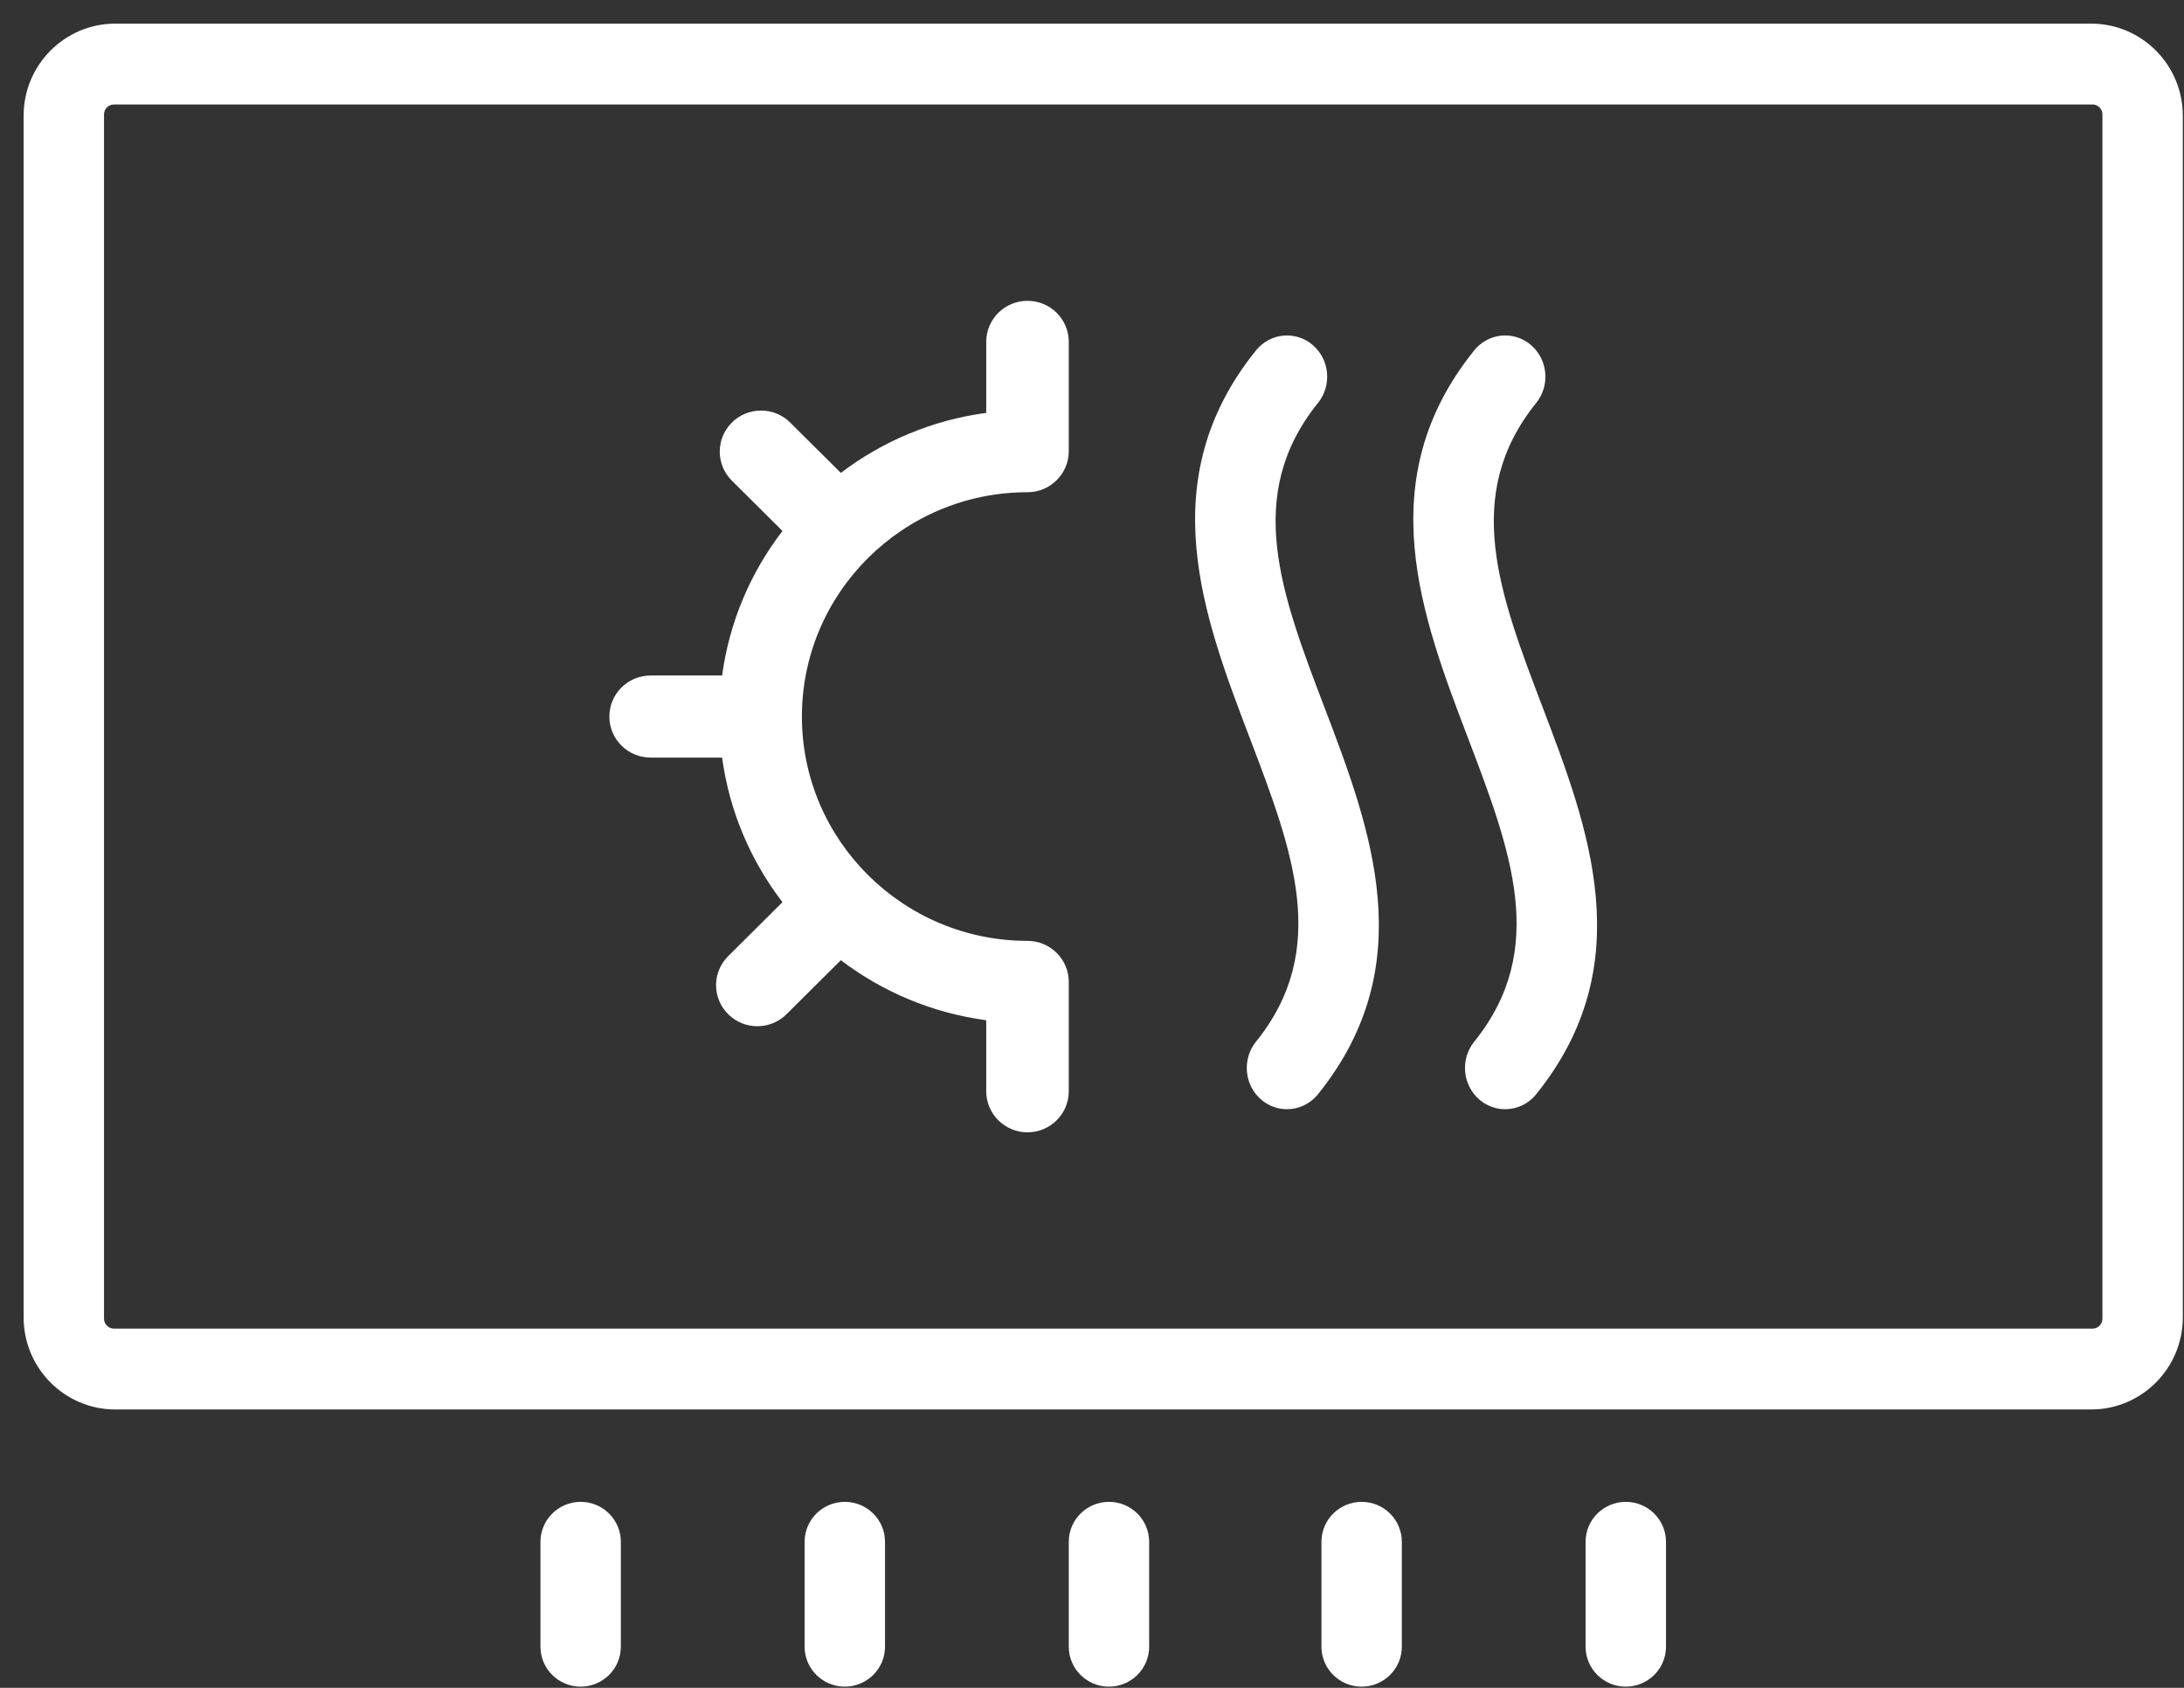 <?xml version="1.0" encoding="UTF-8"?>
<svg width="88px" height="68px" viewBox="0 0 88 68" version="1.1" xmlns="http://www.w3.org/2000/svg" xmlns:xlink="http://www.w3.org/1999/xlink">
    <rect x="0" y="0" width="88" height="68" fill="#333333" stroke="none"/>
    <!-- Generator: Sketch 63.1 (92452) - https://sketch.com -->
    <title>air-conditioner</title>
    <desc>Created with Sketch.</desc>
    <g id="Page-1" stroke="none" stroke-width="1" fill="none" fill-rule="evenodd">
        <g id="Landing-page" transform="translate(-374, -1373)" fill="#FFFFFF" fill-rule="nonzero">
            <g id="air-conditioner" transform="translate(374, 1373)">
                <path d="M56.484,62.117 L56.484,66.342 C56.484,67.231 55.759,67.952 54.864,67.952 C53.97,67.952 53.245,67.231 53.245,66.342 L53.245,62.117 C53.245,61.228 53.97,60.507 54.864,60.507 C55.759,60.507 56.484,61.228 56.484,62.117 Z M44.683,60.507 C43.789,60.507 43.064,61.228 43.064,62.117 L43.064,66.342 C43.064,67.231 43.789,67.952 44.683,67.952 C45.578,67.952 46.303,67.231 46.303,66.342 L46.303,62.117 C46.303,61.228 45.578,60.507 44.683,60.507 Z M34.04,60.507 C33.145,60.507 32.42,61.228 32.42,62.117 L32.42,66.342 C32.42,67.231 33.145,67.952 34.04,67.952 C34.934,67.952 35.66,67.231 35.66,66.342 L35.66,62.117 C35.66,61.228 34.935,60.507 34.04,60.507 Z M23.396,60.507 C22.502,60.507 21.777,61.228 21.777,62.117 L21.777,66.342 C21.777,67.231 22.502,67.952 23.396,67.952 C24.291,67.952 25.016,67.231 25.016,66.342 L25.016,62.117 C25.016,61.228 24.291,60.507 23.396,60.507 Z M65.508,60.507 C64.613,60.507 63.888,61.228 63.888,62.117 L63.888,66.342 C63.888,67.231 64.613,67.952 65.508,67.952 C66.402,67.952 67.128,67.231 67.128,66.342 L67.128,62.117 C67.128,61.228 66.402,60.507 65.508,60.507 Z M87.952,4.659 L87.952,53.078 C87.952,55.122 86.296,56.785 84.26,56.785 L4.644,56.785 C2.608,56.785 0.952,55.122 0.952,53.078 L0.952,4.659 C0.952,2.615 2.608,0.952 4.644,0.952 L84.26,0.952 C86.296,0.952 87.952,2.615 87.952,4.659 Z M84.713,4.606 C84.713,4.391 84.532,4.209 84.317,4.209 L4.587,4.209 C4.373,4.209 4.191,4.391 4.191,4.606 L4.191,53.131 C4.191,53.346 4.373,53.528 4.587,53.528 L84.317,53.528 C84.532,53.528 84.713,53.346 84.713,53.131 L84.713,4.606 Z M41.401,12.119 C40.483,12.119 39.738,12.859 39.738,13.772 L39.738,16.634 C37.556,16.926 35.552,17.783 33.88,19.052 L31.84,17.025 C31.191,16.379 30.138,16.379 29.488,17.025 C28.839,17.671 28.839,18.717 29.488,19.363 L31.528,21.391 C30.251,23.053 29.389,25.046 29.096,27.215 L26.216,27.215 C25.298,27.215 24.553,27.955 24.553,28.868 C24.553,29.782 25.298,30.522 26.216,30.522 L29.096,30.522 C29.389,32.691 30.251,34.684 31.528,36.346 L29.34,38.522 C28.69,39.168 28.69,40.214 29.34,40.86 C29.989,41.506 31.042,41.506 31.692,40.86 L33.88,38.685 C35.552,39.954 37.556,40.811 39.738,41.103 L39.738,43.965 C39.738,44.878 40.482,45.619 41.401,45.619 C42.319,45.619 43.064,44.878 43.064,43.965 L43.064,39.56 C43.064,38.647 42.319,37.906 41.401,37.906 C36.389,37.906 32.311,33.852 32.311,28.868 C32.311,23.885 36.389,19.831 41.401,19.831 C42.319,19.831 43.064,19.09 43.064,18.177 L43.064,13.772 C43.064,12.859 42.319,12.119 41.401,12.119 Z M61.897,16.235 C62.468,15.528 62.371,14.481 61.682,13.896 C60.992,13.311 59.971,13.41 59.4,14.117 C55.189,19.339 57.288,24.847 59.14,29.706 C60.887,34.292 62.397,38.253 59.401,41.967 C58.83,42.674 58.927,43.721 59.616,44.307 C59.918,44.563 60.284,44.688 60.648,44.688 C61.114,44.688 61.577,44.483 61.897,44.086 C66.109,38.864 64.01,33.356 62.158,28.497 C60.41,23.911 58.901,19.95 61.897,16.235 Z M53.105,16.235 C53.675,15.528 53.579,14.481 52.889,13.896 C52.2,13.311 51.178,13.41 50.608,14.117 C46.397,19.339 48.495,24.847 50.347,29.706 C52.095,34.292 53.604,38.253 50.608,41.967 C50.038,42.674 50.134,43.722 50.824,44.307 C51.126,44.563 51.492,44.688 51.856,44.688 C52.322,44.688 52.785,44.483 53.105,44.085 C57.316,38.864 55.217,33.356 53.366,28.497 C51.618,23.911 50.109,19.95 53.105,16.235 Z" id="XMLID_213_"></path>
            </g>
        </g>
    </g>
</svg>